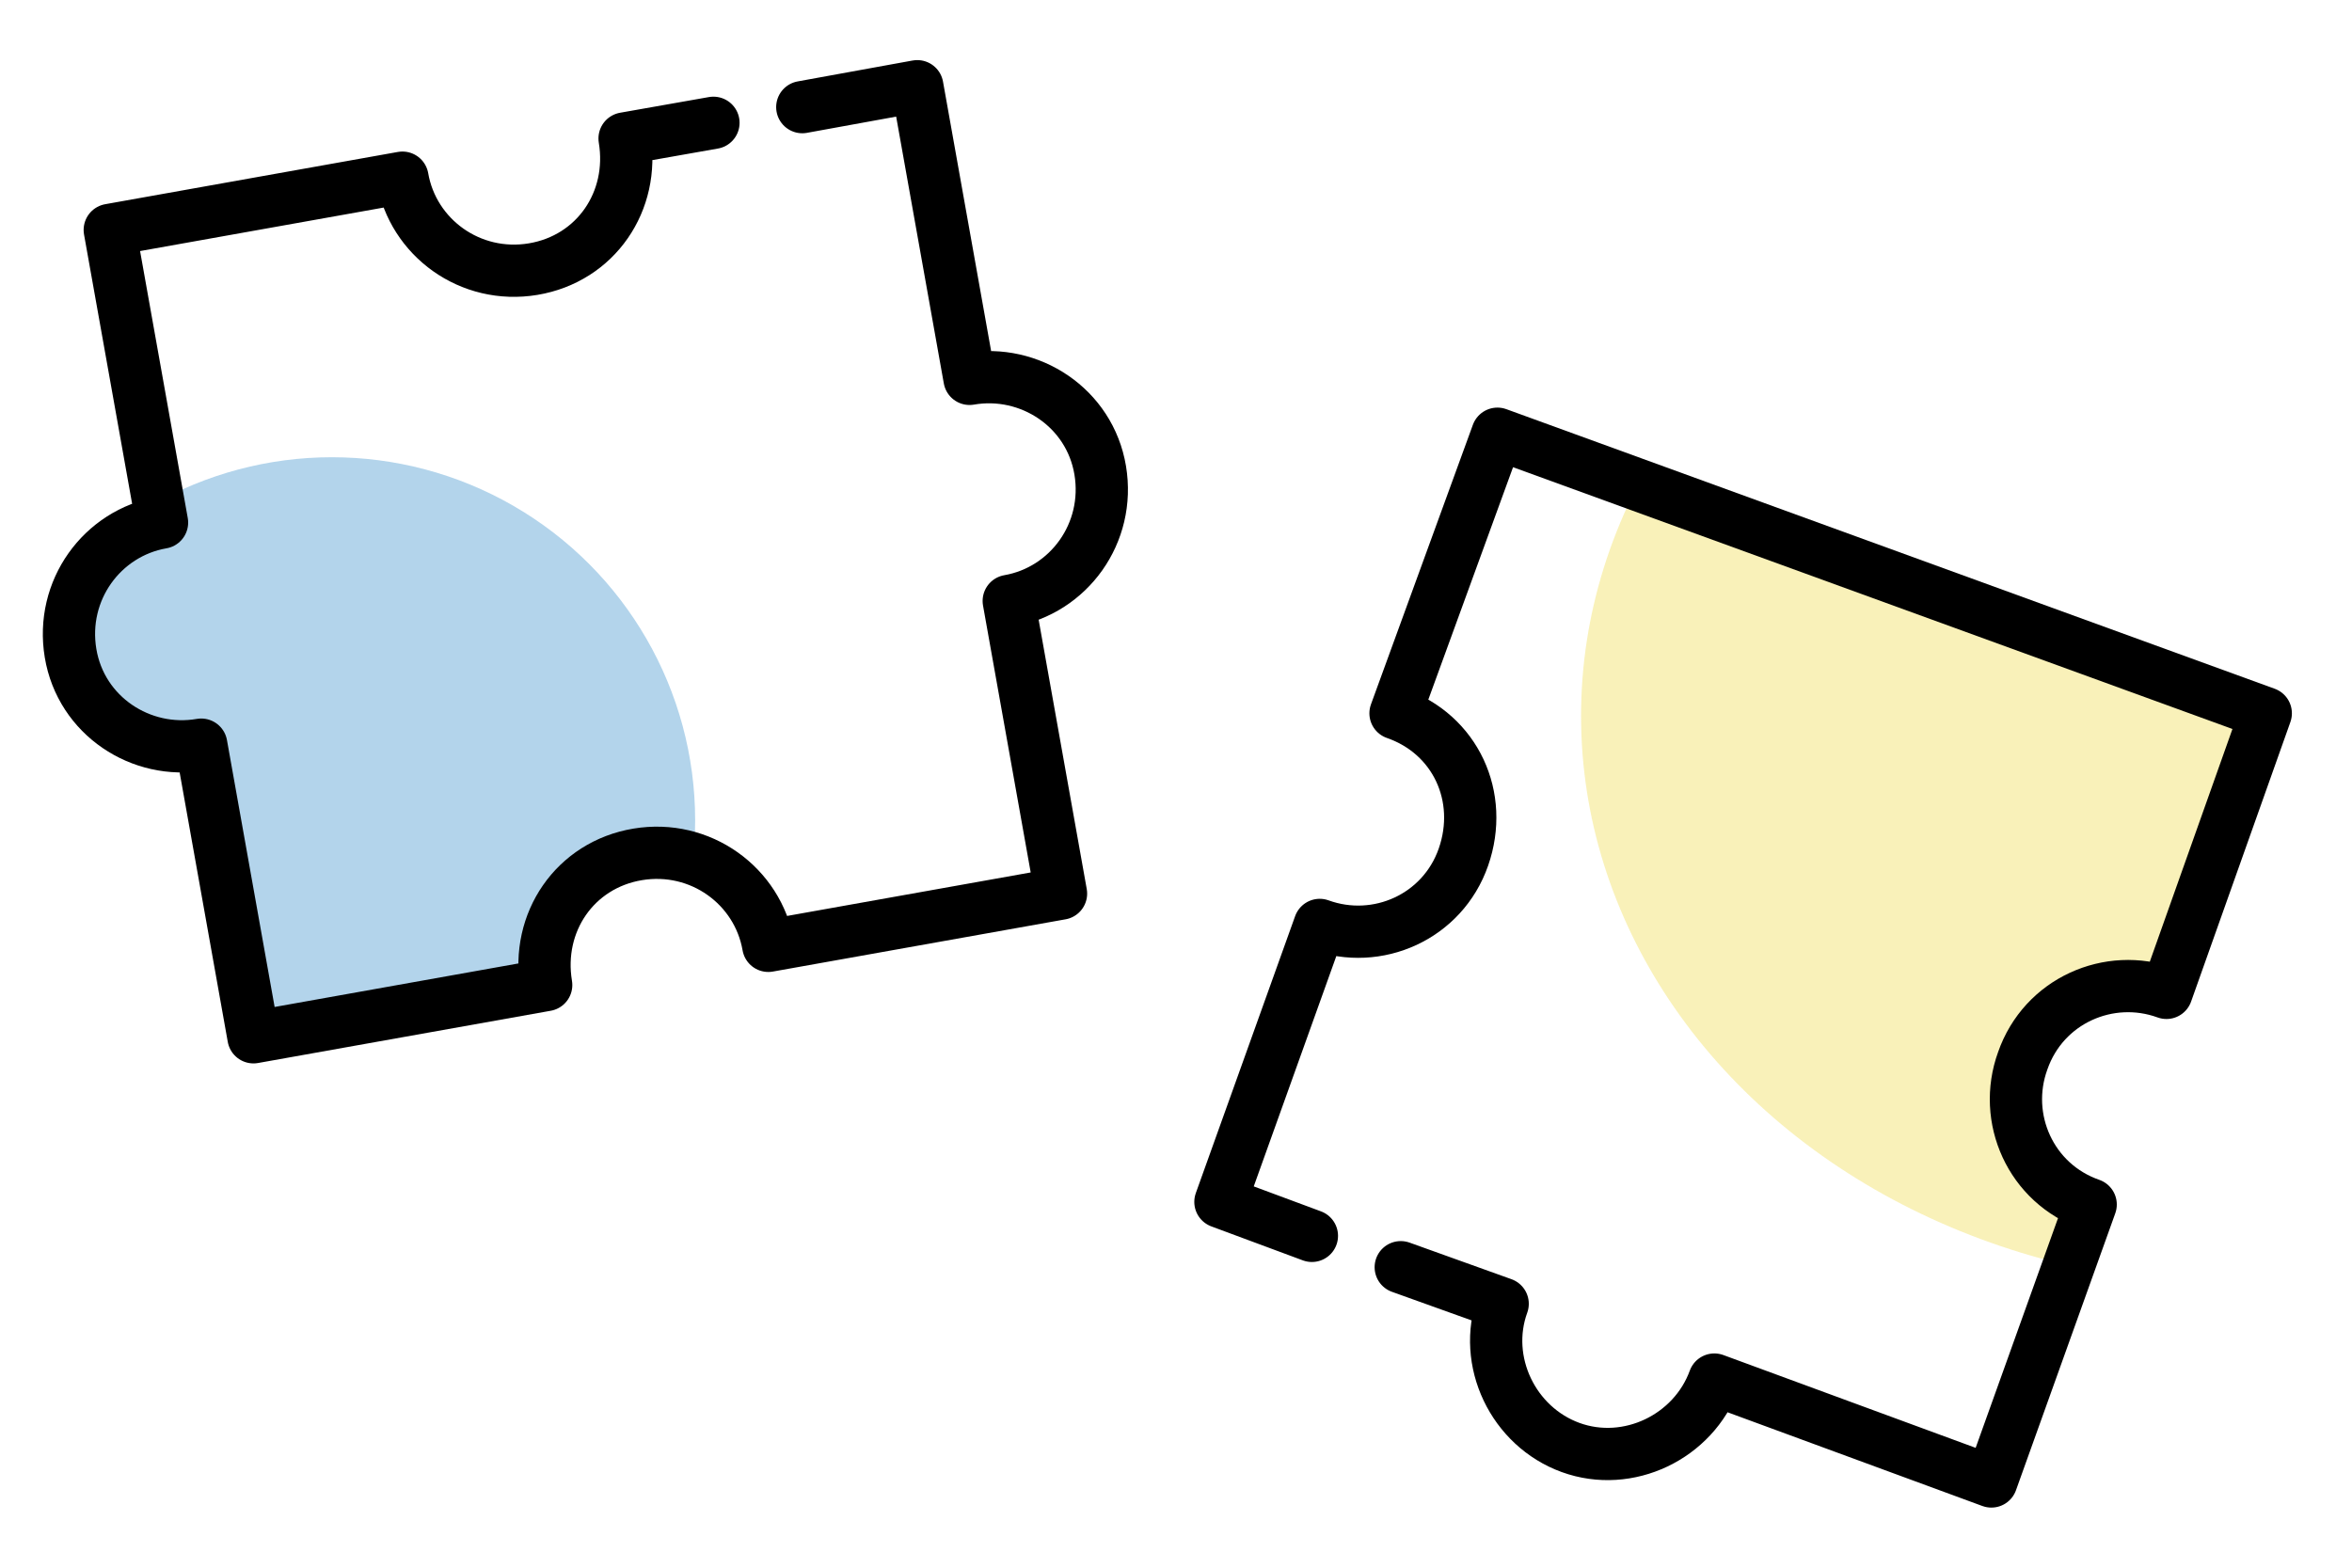 <?xml version="1.0" encoding="utf-8"?>
<!-- Generator: Adobe Illustrator 27.8.1, SVG Export Plug-In . SVG Version: 6.00 Build 0)  -->
<svg version="1.1" id="_レイヤー_2" xmlns="http://www.w3.org/2000/svg" xmlns:xlink="http://www.w3.org/1999/xlink" x="0px"
	 y="0px" viewBox="0 0 90 60" style="enable-background:new 0 0 90 60;" xml:space="preserve">
<style type="text/css">
	.st0{clip-path:url(#SVGID_00000079458305766034921950000008637232774568325010_);}
	.st1{opacity:0.3;fill:#0070BA;}
	.st2{opacity:0.3;clip-path:url(#SVGID_00000112618201704131865500000006850957919621261710_);}
	.st3{fill:#ead013;}
	.st4{fill:none;stroke:#000000;stroke-width:2;stroke-linecap:round;stroke-linejoin:round;}
</style>
<g id="_フッター">
	<g>
		<g>
			<defs>
				<path id="SVGID_1_" d="M42.1,18c0.4,2.3-1.2,4.6-3.5,5l2,11.2l-11.2,2c-0.4-2.3-2.6-3.9-5-3.5s-3.9,2.6-3.5,5l-11.2,2l-2-11.2
					c-2.3,0.4-4.6-1.1-5-3.5s1.2-4.6,3.5-5l-2-11.2l11.2-2c0.4,2.3,2.6,3.9,5,3.5s3.9-2.6,3.5-5l11.2-2l2,11.2
					C39.4,14.1,41.7,15.6,42.1,18z"/>
			</defs>
			<clipPath id="SVGID_00000146470088117464985880000009626110502850744509_">
				<use xlink:href="#SVGID_1_"  style="overflow:visible;"/>
			</clipPath>
			<g style="clip-path:url(#SVGID_00000146470088117464985880000009626110502850744509_);">
				<circle class="st1" cx="12.7" cy="31.4" r="13.9"/>
			</g>
		</g>
		<g>
			<defs>
				<path id="SVGID_00000182497518214167989550000009889421976355526022_" d="M77.4,40.6c-0.8,2.2,0.3,4.7,2.6,5.5l-3.8,10.6
					l-10.6-3.9c-0.8,2.2-3.3,3.4-5.5,2.6c-2.2-0.8-3.4-3.3-2.6-5.5L46.8,46l3.8-10.6c2.2,0.8,4.7-0.3,5.5-2.6s-0.3-4.7-2.6-5.5
					l3.9-10.7l29.4,10.7L82.9,38C80.7,37.2,78.2,38.4,77.4,40.6L77.4,40.6L77.4,40.6z"/>
			</defs>
			<clipPath id="SVGID_00000054960313784249747470000012600414456227262621_">
				<use xlink:href="#SVGID_00000182497518214167989550000009889421976355526022_"  style="overflow:visible;"/>
			</clipPath>
			<g style="opacity:0.3;clip-path:url(#SVGID_00000054960313784249747470000012600414456227262621_);">
				<ellipse class="st3" cx="85.8" cy="27.4" rx="25.3" ry="21.8"/>
			</g>
		</g>
		<path class="st4" d="M30.7,4.1l4.4-0.8l2,11.2c2.3-0.4,4.6,1.1,5,3.5s-1.2,4.6-3.5,5l2,11.2l-11.2,2c-0.4-2.3-2.6-3.9-5-3.5
			s-3.9,2.6-3.5,5l-11.2,2l-2-11.2c-2.3,0.4-4.6-1.1-5-3.5s1.2-4.6,3.5-5l-2-11.2l11.2-2c0.4,2.3,2.6,3.9,5,3.5s3.9-2.6,3.5-5
			l3.4-0.6"/>
		<path class="st4" d="M50.2,47.3L46.7,46l3.8-10.6c2.2,0.8,4.7-0.3,5.5-2.6s-0.3-4.7-2.6-5.5l3.9-10.7l29.4,10.7L82.9,38
			c-2.2-0.8-4.7,0.3-5.5,2.6c-0.8,2.2,0.3,4.7,2.6,5.5l-3.8,10.6l-10.6-3.9c-0.8,2.2-3.3,3.4-5.5,2.6c-2.2-0.8-3.4-3.3-2.6-5.5
			l-3.9-1.4"/>
	</g>
</g>
</svg>
